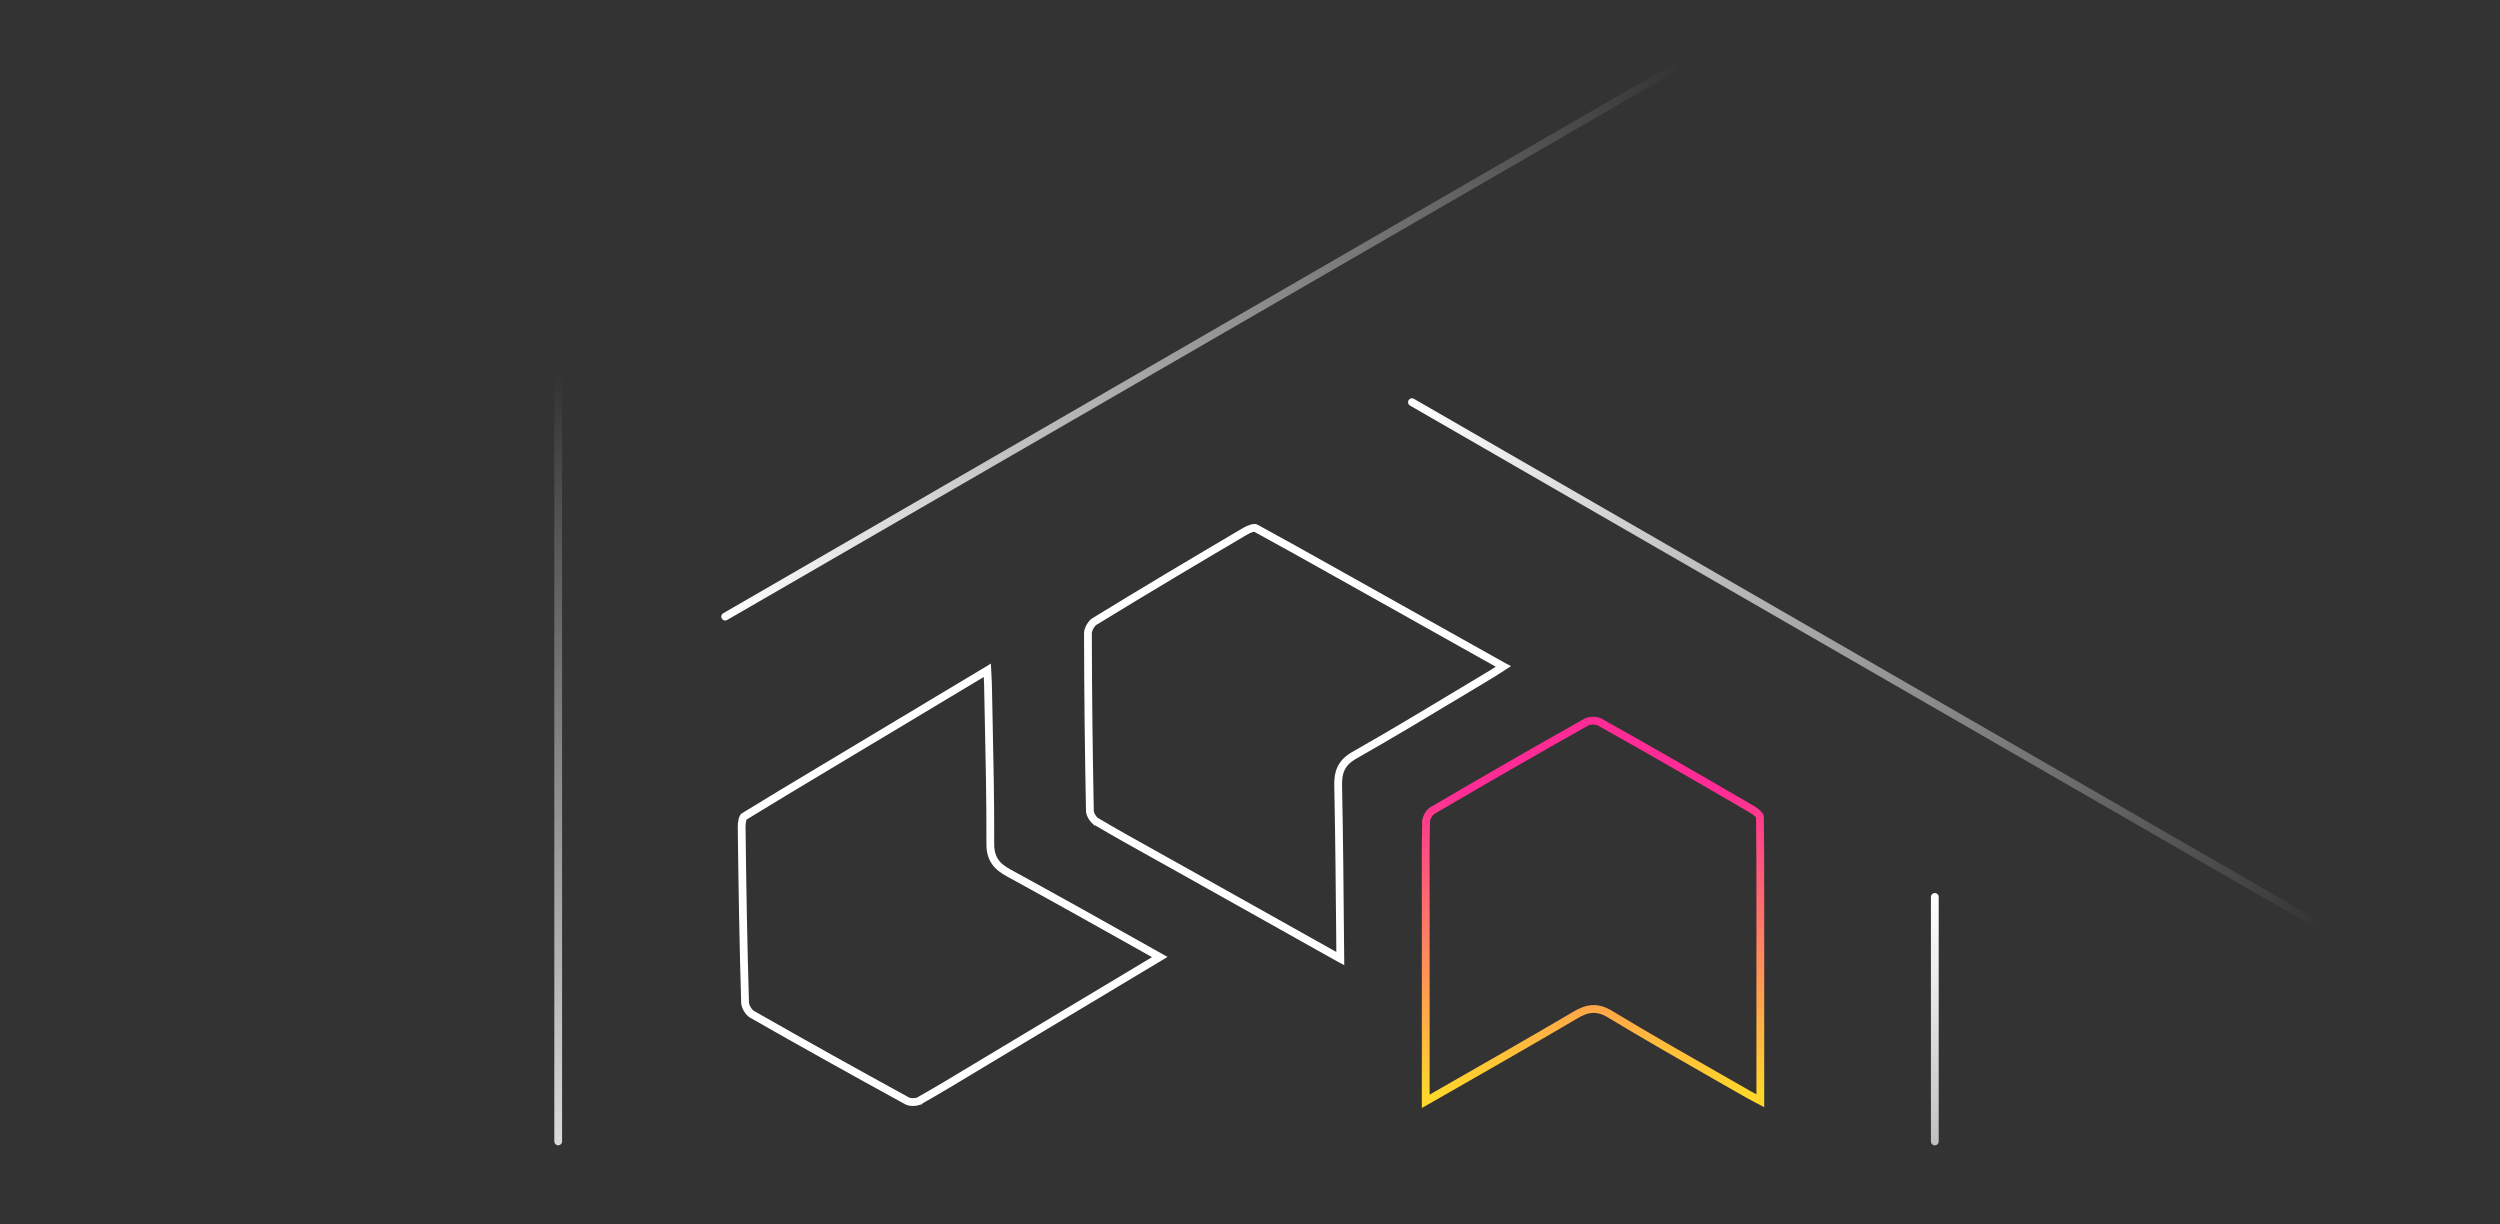 <svg width="343" height="168" viewBox="0 0 343 168" fill="none" xmlns="http://www.w3.org/2000/svg">
<rect x="0" y="0" width="343" height="168" fill="#333333" stroke="none"/>
<mask id="mask0_3653_88620" style="mask-type:alpha" maskUnits="userSpaceOnUse" x="0" y="0" width="343" height="168">
<rect y="0.276" width="343" height="167" fill="#D9D9D9"/>
</mask>
<g mask="url(#mask0_3653_88620)">
<path d="M195.659 112.838L195.664 112.609L195.644 112.589C195.692 112.371 195.787 112.121 195.922 111.882C196.11 111.549 196.331 111.314 196.515 111.216L196.524 111.211L196.532 111.206C203.543 107.095 210.602 103.031 217.659 99.062C217.866 98.953 218.195 98.879 218.564 98.879C218.933 98.879 219.263 98.953 219.469 99.062C226.479 102.984 233.442 107 240.407 111.064L240.407 111.065C240.663 111.213 240.955 111.423 241.176 111.643C241.286 111.753 241.366 111.853 241.415 111.938C241.467 112.025 241.469 112.066 241.469 112.069L241.469 112.075C241.516 116.232 241.516 120.39 241.516 124.929L241.516 142.66L241.516 142.678L241.516 142.695L241.516 142.713L241.516 142.731L241.516 142.748L241.516 142.766L241.516 142.784L241.516 142.802L241.516 142.819L241.516 142.837L241.516 142.855L241.516 142.873L241.516 142.89L241.516 142.908L241.516 142.926L241.516 142.944L241.516 142.961L241.516 142.979L241.516 142.997L241.516 143.014L241.516 143.032L241.516 143.05L241.516 143.068L241.516 143.085L241.516 143.103L241.516 143.121L241.516 143.139L241.516 143.156L241.516 143.174L241.516 143.192L241.516 143.21L241.516 143.227L241.516 143.245L241.516 143.263L241.516 143.28L241.516 143.298L241.516 143.316L241.516 143.334L241.516 143.351L241.516 143.369L241.516 143.387L241.516 143.405L241.516 143.422L241.516 143.44L241.516 143.458L241.516 143.476L241.516 143.493L241.516 143.511L241.516 143.529L241.516 143.547L241.516 143.564L241.516 143.582L241.516 143.6L241.516 143.618L241.516 143.635L241.516 143.653L241.516 143.671L241.516 143.688L241.516 143.706L241.516 143.724L241.516 143.742L241.516 143.759L241.516 143.777L241.516 143.795L241.516 143.813L241.516 143.83L241.516 143.848L241.516 143.866L241.516 143.884L241.516 143.901L241.516 143.919L241.516 143.937L241.516 143.955L241.516 143.972L241.516 143.99L241.516 144.008L241.516 144.026L241.516 144.043L241.516 144.061L241.516 144.079L241.516 144.097L241.516 144.115L241.516 144.132L241.516 144.15L241.516 144.168L241.516 144.186L241.516 144.203L241.516 144.221L241.516 144.239L241.516 144.257L241.516 144.274L241.516 144.292L241.516 144.31L241.516 144.328L241.516 144.345L241.516 144.363L241.516 144.381L241.516 144.399L241.516 144.417L241.516 144.434L241.516 144.452L241.516 144.47L241.516 144.488L241.516 144.505L241.516 144.523L241.516 144.541L241.516 144.559L241.516 144.577L241.516 144.594L241.516 144.612L241.516 144.63L241.516 144.648L241.516 144.665L241.516 144.683L241.516 144.701L241.516 144.719L241.516 144.737L241.516 144.754L241.516 144.772L241.516 144.79L241.516 144.808L241.516 144.826L241.516 144.843L241.516 144.861L241.516 144.879L241.516 144.897L241.516 144.915L241.516 144.932L241.516 144.95L241.516 144.968L241.516 144.986L241.516 145.004L241.516 145.021L241.516 145.039L241.516 145.057L241.516 145.075L241.516 145.093L241.516 145.11L241.516 145.128L241.516 145.146L241.516 145.164L241.516 145.182L241.516 145.199L241.516 145.217L241.516 145.235L241.516 145.253L241.516 145.271L241.516 145.289L241.516 145.306L241.516 145.324L241.516 145.342L241.516 145.36L241.516 145.378L241.516 145.395L241.516 145.413L241.516 145.431L241.516 145.449L241.516 145.467L241.516 145.485L241.516 145.502L241.516 145.52L241.516 145.538L241.516 145.556L241.516 145.574L241.516 145.592L241.516 145.61L241.516 145.627L241.516 145.645L241.516 145.663L241.516 145.681L241.516 145.699L241.516 145.717L241.516 145.735L241.516 145.752L241.516 145.77L241.516 145.788L241.516 145.806L241.516 145.824L241.516 145.842L241.516 145.86L241.516 145.877L241.516 145.895L241.516 145.913L241.516 145.931L241.516 145.949L241.516 145.967L241.516 145.985L241.516 146.003L241.516 146.02L241.516 146.038L241.516 146.056L241.516 146.074L241.516 146.092L241.516 146.11L241.516 146.128L241.516 146.146L241.516 146.164L241.516 146.181L241.516 146.199L241.516 146.217L241.516 146.235L241.516 146.253L241.516 146.271L241.516 146.289L241.516 146.307L241.516 146.325L241.516 146.343L241.516 146.36L241.516 146.378L241.516 146.396L241.516 146.414L241.516 146.432L241.516 146.45L241.516 146.468L241.516 146.486L241.516 146.504L241.516 146.522L241.516 146.54L241.516 146.558L241.516 146.576L241.516 146.594L241.516 146.611L241.516 146.629L241.516 146.647L241.516 146.665L241.516 146.683L241.516 146.701L241.516 146.719L241.516 146.737L241.516 146.755L241.516 146.773L241.516 146.791L241.516 146.809L241.516 146.827L241.516 146.845L241.516 146.863L241.516 146.881L241.516 146.899L241.516 146.917L241.516 146.935L241.516 146.953L241.516 146.971L241.516 146.989L241.516 147.007L241.516 147.025L241.516 147.043L241.516 147.061L241.516 147.079L241.516 147.096L241.516 147.114L241.516 147.132L241.516 147.15L241.516 147.168L241.516 147.186L241.516 147.204L241.516 147.223L241.516 147.241L241.516 147.259L241.516 147.277L241.516 147.295L241.516 147.313L241.516 147.331L241.516 147.349L241.516 147.367L241.516 147.385L241.516 147.403L241.516 147.421L241.516 147.439L241.516 147.457L241.516 147.475L241.516 147.493L241.516 147.511L241.516 147.529L241.516 147.547L241.516 147.565L241.516 147.583L241.516 147.601L241.516 147.619L241.516 147.637L241.516 147.655L241.516 147.673L241.516 147.691L241.516 147.71L241.516 147.728L241.516 147.746L241.516 147.764L241.516 147.782L241.516 147.8L241.516 147.818L241.516 147.836L241.516 147.854L241.516 147.872L241.516 147.89L241.516 147.908L241.516 147.927L241.516 147.945L241.516 147.963L241.516 147.981L241.516 147.999L241.516 148.017L241.516 148.035L241.516 148.053L241.516 148.071L241.516 148.09L241.516 148.108L241.516 148.126L241.516 148.144L241.516 148.162L241.516 148.18L241.516 148.198L241.516 148.216L241.516 148.235L241.516 148.253L241.516 148.271L241.516 148.289L241.516 148.307L241.516 148.325L241.516 148.343L241.516 148.362L241.516 148.38L241.516 148.398L241.516 148.416L241.516 148.434L241.516 148.452L241.516 148.471L241.516 148.489L241.516 148.507L241.516 148.525L241.516 148.543L241.516 148.562L241.516 148.58L241.516 148.598L241.516 148.616L241.516 148.634L241.516 148.653L241.516 148.671L241.516 148.689L241.516 148.707L241.516 148.725L241.516 148.744L241.516 148.762L241.516 148.78L241.516 148.798L241.516 148.817L241.516 148.835L241.516 148.853L241.516 148.871L241.516 148.889L241.516 148.908L241.516 148.926L241.516 148.944L241.516 148.962L241.516 148.981L241.516 148.999L241.516 149.017L241.516 149.035L241.516 149.054L241.516 149.072L241.516 149.09L241.516 149.109L241.516 149.127L241.516 149.145L241.516 149.163L241.516 149.182L241.516 149.2L241.516 149.218L241.516 149.237L241.516 149.255L241.516 149.273L241.516 149.292L241.516 149.31L241.516 149.328L241.516 149.346L241.516 149.365L241.516 149.383L241.516 149.401L241.516 149.42L241.516 149.438L241.516 149.456L241.516 149.475L241.516 149.493L241.516 149.511L241.516 149.53L241.516 149.548L241.516 149.567L241.516 149.585L241.516 149.603L241.516 149.622L241.516 149.64L241.516 149.658L241.516 149.677L241.516 149.695L241.516 149.713L241.516 149.732L241.516 149.75L241.516 149.769L241.516 149.787L241.516 149.805L241.516 149.824L241.516 149.842L241.516 149.861L241.516 149.879L241.516 149.897L241.516 149.916L241.516 149.934L241.516 149.953L241.516 149.971L241.516 149.99L241.516 150.008L241.516 150.026L241.516 150.045L241.516 150.063L241.516 150.082L241.516 150.1L241.516 150.119L241.516 150.137L241.516 150.156L241.516 150.174L241.516 150.193L241.516 150.211L241.516 150.23L241.516 150.248L241.516 150.267L241.516 150.285L241.516 150.303L241.516 150.322L241.516 150.34L241.516 150.359L241.516 150.378L241.516 150.396L241.516 150.415L241.516 150.433L241.516 150.452L241.516 150.47L241.516 150.489L241.516 150.507L241.516 150.526L241.516 150.544L241.516 150.563L241.516 150.581L241.516 150.6L241.516 150.618L241.516 150.637L241.516 150.656L241.516 150.674L241.516 150.693L241.516 150.711L241.516 150.73L241.516 150.748L241.516 150.767L241.516 150.786L241.516 150.804L241.516 150.823L241.516 150.841L241.516 150.86L241.516 150.879L241.516 150.897L241.516 150.916L241.516 150.934L241.516 150.953L241.516 150.972L241.516 150.99L241.516 151.009L241.516 151.022C241.33 150.923 241.155 150.831 240.988 150.744C240.95 150.724 240.912 150.704 240.874 150.684C240.533 150.507 240.235 150.351 239.946 150.186C238.574 149.4 237.201 148.616 235.827 147.833C230.838 144.986 225.852 142.14 220.952 139.178C220.084 138.643 219.29 138.396 218.477 138.438C217.675 138.48 216.923 138.802 216.136 139.268C209.874 142.947 203.573 146.549 196.913 150.356C196.481 150.603 196.047 150.852 195.611 151.101L195.611 151.091L195.611 151.072L195.611 151.054L195.611 151.035L195.611 151.016L195.611 150.997L195.611 150.978L195.611 150.959L195.611 150.941L195.611 150.922L195.611 150.903L195.611 150.884L195.611 150.865L195.611 150.847L195.611 150.828L195.611 150.809L195.611 150.79L195.611 150.771L195.611 150.753L195.611 150.734L195.611 150.715L195.611 150.696L195.611 150.678L195.611 150.659L195.611 150.64L195.611 150.621L195.611 150.603L195.611 150.584L195.611 150.565L195.611 150.547L195.611 150.528L195.611 150.509L195.611 150.49L195.611 150.472L195.611 150.453L195.611 150.434L195.611 150.416L195.611 150.397L195.611 150.378L195.611 150.36L195.611 150.341L195.611 150.322L195.611 150.304L195.611 150.285L195.611 150.266L195.611 150.248L195.611 150.229L195.611 150.21L195.611 150.192L195.611 150.173L195.611 150.155L195.611 150.136L195.611 150.117L195.611 150.099L195.611 150.08L195.611 150.062L195.611 150.043L195.611 150.024L195.611 150.006L195.611 149.987L195.611 149.969L195.611 149.95L195.611 149.932L195.611 149.913L195.611 149.895L195.611 149.876L195.611 149.857L195.611 149.839L195.611 149.82L195.611 149.802L195.611 149.783L195.611 149.765L195.611 149.746L195.611 149.728L195.611 149.709L195.611 149.691L195.611 149.672L195.611 149.654L195.611 149.635L195.611 149.617L195.611 149.598L195.611 149.58L195.611 149.561L195.611 149.543L195.611 149.525L195.611 149.506L195.611 149.488L195.611 149.469L195.611 149.451L195.611 149.432L195.611 149.414L195.611 149.396L195.611 149.377L195.611 149.359L195.611 149.34L195.611 149.322L195.611 149.303L195.611 149.285L195.611 149.267L195.611 149.248L195.611 149.23L195.611 149.212L195.611 149.193L195.611 149.175L195.611 149.156L195.611 149.138L195.611 149.12L195.611 149.101L195.611 149.083L195.611 149.065L195.611 149.046L195.611 149.028L195.611 149.01L195.611 148.991L195.611 148.973L195.611 148.955L195.611 148.936L195.611 148.918L195.611 148.9L195.611 148.881L195.611 148.863L195.611 148.845L195.611 148.827L195.611 148.808L195.611 148.79L195.611 148.772L195.611 148.754L195.611 148.735L195.611 148.717L195.611 148.699L195.611 148.68L195.611 148.662L195.611 148.644L195.611 148.626L195.611 148.608L195.611 148.589L195.611 148.571L195.611 148.553L195.611 148.535L195.611 148.516L195.611 148.498L195.611 148.48L195.611 148.462L195.611 148.444L195.611 148.425L195.611 148.407L195.611 148.389L195.611 148.371L195.611 148.353L195.611 148.335L195.611 148.316L195.611 148.298L195.611 148.28L195.611 148.262L195.611 148.244L195.611 148.226L195.611 148.207L195.611 148.189L195.611 148.171L195.611 148.153L195.611 148.135L195.611 148.117L195.611 148.099L195.611 148.081L195.611 148.062L195.611 148.044L195.611 148.026L195.611 148.008L195.611 147.99L195.611 147.972L195.611 147.954L195.611 147.936L195.611 147.918L195.611 147.9L195.611 147.882L195.611 147.864L195.611 147.845L195.611 147.827L195.611 147.809L195.611 147.791L195.611 147.773L195.611 147.755L195.611 147.737L195.611 147.719L195.611 147.701L195.611 147.683L195.611 147.665L195.611 147.647L195.611 147.629L195.611 147.611L195.611 147.593L195.611 147.575L195.611 147.557L195.611 147.539L195.611 147.521L195.611 147.503L195.611 147.485L195.611 147.467L195.611 147.449L195.611 147.431L195.611 147.413L195.611 147.395L195.611 147.377L195.611 147.359L195.611 147.341L195.611 147.323L195.611 147.305L195.611 147.288L195.611 147.27L195.611 147.252L195.611 147.234L195.611 147.216L195.611 147.198L195.611 147.18L195.611 147.162L195.611 147.144L195.611 147.126L195.611 147.108L195.611 147.09L195.611 147.073L195.611 147.055L195.611 147.037L195.611 147.019L195.611 147.001L195.611 146.983L195.611 146.965L195.611 146.947L195.611 146.93L195.611 146.912L195.611 146.894L195.611 146.876L195.611 146.858L195.611 146.84L195.611 146.822L195.611 146.805L195.611 146.787L195.611 146.769L195.611 146.751L195.611 146.733L195.611 146.715L195.611 146.698L195.611 146.68L195.611 146.662L195.611 146.644L195.611 146.626L195.611 146.609L195.611 146.591L195.611 146.573L195.611 146.555L195.611 146.537L195.611 146.52L195.611 146.502L195.611 146.484L195.611 146.466L195.611 146.448L195.611 146.431L195.611 146.413L195.611 146.395L195.611 146.377L195.611 146.36L195.611 146.342L195.611 146.324L195.611 146.306L195.611 146.289L195.611 146.271L195.611 146.253L195.611 146.236L195.611 146.218L195.611 146.2L195.611 146.182L195.611 146.165L195.611 146.147L195.611 146.129L195.611 146.112L195.611 146.094L195.611 146.076L195.611 146.058L195.611 146.041L195.611 146.023L195.611 146.005L195.611 145.988L195.611 145.97L195.611 145.952L195.611 145.935L195.611 145.917L195.611 145.899L195.611 145.882L195.611 145.864L195.611 145.846L195.611 145.829L195.611 145.811L195.611 145.793L195.611 145.776L195.611 145.758L195.611 145.741L195.611 145.723L195.611 145.705L195.611 145.688L195.611 145.67L195.611 145.652L195.611 145.635L195.611 145.617L195.611 145.6L195.611 145.582L195.611 145.564L195.611 145.547L195.611 145.529L195.611 145.512L195.611 145.494L195.611 145.476L195.611 145.459L195.611 145.441L195.611 145.424L195.611 145.406L195.611 145.389L195.611 145.371L195.611 145.353L195.611 145.336L195.611 145.318L195.611 145.301L195.611 145.283L195.611 145.266L195.611 145.248L195.611 145.231L195.611 145.213L195.611 145.195L195.611 145.178L195.611 145.16L195.611 145.143L195.611 145.125L195.611 145.108L195.611 145.09L195.611 145.073L195.611 145.055L195.611 145.038L195.611 145.02L195.611 145.003L195.611 144.985L195.611 144.968L195.611 144.95L195.611 144.933L195.611 144.915L195.611 144.898L195.611 144.88L195.611 144.863L195.611 144.845L195.611 144.828L195.611 144.81L195.611 144.793L195.611 144.775L195.611 144.758L195.611 144.741L195.611 144.723L195.611 144.706L195.611 144.688L195.611 144.671L195.611 144.653L195.611 144.636L195.611 144.618L195.611 144.601L195.611 144.583L195.611 144.566L195.611 144.549L195.611 144.531L195.611 144.514L195.611 144.496L195.611 144.479L195.611 144.462L195.611 144.444L195.611 144.427L195.611 144.409L195.611 144.392L195.611 144.375L195.611 144.357L195.611 144.34L195.611 144.322L195.611 144.305L195.611 144.288L195.611 144.27L195.611 144.253L195.611 144.235L195.611 144.218L195.611 144.201L195.611 144.183L195.611 144.166L195.611 144.149L195.611 144.131L195.611 144.114L195.611 144.096L195.611 144.079L195.611 144.062L195.611 144.044L195.611 144.027L195.611 144.01L195.611 143.992L195.611 143.975L195.611 143.958L195.611 143.94L195.611 143.923L195.611 143.906L195.611 143.888L195.611 143.871L195.611 143.854L195.611 143.836L195.611 143.819L195.611 143.802L195.611 143.784L195.611 143.767L195.611 143.75L195.611 143.733L195.611 143.715L195.611 143.698L195.611 143.681L195.611 143.663L195.611 143.646L195.611 143.629L195.611 143.611L195.611 143.594L195.611 143.577L195.611 143.56L195.611 143.542L195.611 143.525L195.611 143.508L195.611 143.491L195.611 143.473L195.611 143.456L195.611 143.439L195.611 143.421L195.611 143.404L195.611 143.387L195.611 143.37L195.611 143.352L195.611 143.335L195.611 143.318L195.611 143.301L195.611 143.283L195.611 143.266L195.611 143.249L195.611 143.232L195.611 143.215L195.611 143.197L195.611 143.18L195.611 143.163L195.611 143.146L195.611 143.128L195.611 143.111L195.611 143.094L195.611 143.077L195.611 143.06L195.611 143.042L195.611 143.025L195.611 143.008L195.611 142.991L195.611 142.974L195.611 142.956L195.611 142.939L195.611 142.922L195.611 142.905L195.611 142.888L195.611 142.87L195.611 142.853L195.611 142.836L195.611 142.819L195.611 142.802L195.611 124.977C195.611 123.864 195.608 122.78 195.605 121.719C195.596 118.624 195.588 115.719 195.659 112.838Z" stroke="url(#paint0_linear_3653_88620)" stroke-width="1.069" stroke-linecap="square"/>
<path d="M150.53 112.782L150.333 112.665L150.305 112.673C150.139 112.525 149.967 112.32 149.824 112.085C149.626 111.758 149.529 111.45 149.533 111.242L149.533 111.232L149.533 111.222C149.373 103.096 149.278 94.952 149.265 86.855C149.27 86.621 149.368 86.298 149.548 85.977C149.728 85.655 149.953 85.403 150.15 85.276C156.997 81.078 163.904 76.966 170.854 72.876L170.855 72.876C171.11 72.725 171.435 72.573 171.735 72.488C171.884 72.446 172.011 72.425 172.109 72.423C172.21 72.421 172.248 72.439 172.25 72.44L172.255 72.443C175.905 74.434 179.532 76.466 183.492 78.685L198.961 87.351L198.976 87.36L198.992 87.368L199.007 87.377L199.023 87.386L199.038 87.394L199.054 87.403L199.069 87.412L199.085 87.42L199.1 87.429L199.116 87.438L199.131 87.446L199.146 87.455L199.162 87.464L199.177 87.472L199.193 87.481L199.208 87.49L199.224 87.498L199.239 87.507L199.255 87.516L199.27 87.524L199.286 87.533L199.301 87.542L199.317 87.55L199.332 87.559L199.348 87.568L199.363 87.576L199.379 87.585L199.394 87.594L199.409 87.602L199.425 87.611L199.44 87.62L199.456 87.628L199.471 87.637L199.487 87.646L199.502 87.654L199.518 87.663L199.533 87.672L199.549 87.68L199.564 87.689L199.58 87.698L199.595 87.706L199.611 87.715L199.626 87.724L199.642 87.732L199.657 87.741L199.673 87.75L199.688 87.758L199.703 87.767L199.719 87.776L199.734 87.784L199.75 87.793L199.765 87.802L199.781 87.81L199.796 87.819L199.812 87.828L199.827 87.837L199.843 87.845L199.858 87.854L199.874 87.862L199.889 87.871L199.905 87.88L199.92 87.888L199.936 87.897L199.951 87.906L199.967 87.915L199.982 87.923L199.998 87.932L200.013 87.941L200.029 87.949L200.044 87.958L200.06 87.967L200.075 87.975L200.091 87.984L200.106 87.993L200.121 88.001L200.137 88.01L200.152 88.019L200.168 88.027L200.183 88.036L200.199 88.045L200.214 88.053L200.23 88.062L200.245 88.071L200.261 88.079L200.276 88.088L200.292 88.097L200.307 88.105L200.323 88.114L200.338 88.123L200.354 88.132L200.369 88.14L200.385 88.149L200.4 88.157L200.416 88.166L200.431 88.175L200.447 88.184L200.462 88.192L200.478 88.201L200.493 88.21L200.509 88.218L200.524 88.227L200.54 88.236L200.555 88.244L200.571 88.253L200.586 88.262L200.602 88.27L200.617 88.279L200.633 88.288L200.648 88.296L200.664 88.305L200.68 88.314L200.695 88.323L200.711 88.331L200.726 88.34L200.742 88.349L200.757 88.357L200.773 88.366L200.788 88.375L200.804 88.383L200.819 88.392L200.835 88.401L200.85 88.41L200.866 88.418L200.881 88.427L200.897 88.436L200.912 88.444L200.928 88.453L200.943 88.462L200.959 88.471L200.974 88.479L200.99 88.488L201.005 88.497L201.021 88.505L201.037 88.514L201.052 88.523L201.068 88.531L201.083 88.54L201.099 88.549L201.114 88.558L201.13 88.566L201.145 88.575L201.161 88.584L201.176 88.592L201.192 88.601L201.208 88.61L201.223 88.618L201.239 88.627L201.254 88.636L201.27 88.645L201.285 88.653L201.301 88.662L201.316 88.671L201.332 88.679L201.347 88.688L201.363 88.697L201.379 88.706L201.394 88.714L201.41 88.723L201.425 88.732L201.441 88.74L201.456 88.749L201.472 88.758L201.488 88.767L201.503 88.775L201.519 88.784L201.534 88.793L201.55 88.802L201.565 88.81L201.581 88.819L201.597 88.828L201.612 88.836L201.628 88.845L201.643 88.854L201.659 88.863L201.674 88.871L201.69 88.88L201.706 88.889L201.721 88.897L201.737 88.906L201.752 88.915L201.768 88.924L201.783 88.932L201.799 88.941L201.815 88.95L201.83 88.959L201.846 88.967L201.861 88.976L201.877 88.985L201.893 88.994L201.908 89.002L201.924 89.011L201.939 89.02L201.955 89.029L201.971 89.037L201.986 89.046L202.002 89.055L202.018 89.064L202.033 89.072L202.049 89.081L202.064 89.09L202.08 89.099L202.096 89.107L202.111 89.116L202.127 89.125L202.142 89.133L202.158 89.142L202.174 89.151L202.189 89.16L202.205 89.169L202.221 89.177L202.236 89.186L202.252 89.195L202.267 89.204L202.283 89.212L202.299 89.221L202.314 89.23L202.33 89.239L202.346 89.247L202.361 89.256L202.377 89.265L202.393 89.274L202.408 89.282L202.424 89.291L202.44 89.3L202.455 89.309L202.471 89.317L202.487 89.326L202.502 89.335L202.518 89.344L202.534 89.353L202.549 89.361L202.565 89.37L202.581 89.379L202.596 89.388L202.612 89.397L202.628 89.405L202.643 89.414L202.659 89.423L202.675 89.432L202.69 89.44L202.706 89.449L202.722 89.458L202.737 89.467L202.753 89.476L202.769 89.484L202.784 89.493L202.8 89.502L202.816 89.511L202.831 89.52L202.847 89.528L202.863 89.537L202.879 89.546L202.894 89.555L202.91 89.564L202.926 89.572L202.941 89.581L202.957 89.59L202.973 89.599L202.989 89.608L203.004 89.616L203.02 89.625L203.036 89.634L203.051 89.643L203.067 89.652L203.083 89.66L203.099 89.669L203.114 89.678L203.13 89.687L203.146 89.696L203.161 89.704L203.177 89.713L203.193 89.722L203.209 89.731L203.224 89.74L203.24 89.749L203.256 89.757L203.272 89.766L203.287 89.775L203.303 89.784L203.319 89.793L203.335 89.802L203.35 89.81L203.366 89.819L203.382 89.828L203.398 89.837L203.414 89.846L203.429 89.855L203.445 89.863L203.461 89.872L203.477 89.881L203.492 89.89L203.508 89.899L203.524 89.908L203.54 89.916L203.556 89.925L203.571 89.934L203.587 89.943L203.603 89.952L203.619 89.961L203.635 89.969L203.65 89.978L203.666 89.987L203.682 89.996L203.698 90.005L203.714 90.014L203.729 90.023L203.745 90.031L203.761 90.04L203.777 90.049L203.793 90.058L203.808 90.067L203.824 90.076L203.84 90.085L203.856 90.094L203.872 90.102L203.888 90.111L203.903 90.12L203.919 90.129L203.935 90.138L203.951 90.147L203.967 90.156L203.983 90.165L203.999 90.173L204.014 90.182L204.03 90.191L204.046 90.2L204.062 90.209L204.078 90.218L204.094 90.227L204.11 90.236L204.125 90.245L204.141 90.253L204.157 90.262L204.173 90.271L204.189 90.28L204.205 90.289L204.221 90.298L204.237 90.307L204.253 90.316L204.268 90.325L204.284 90.334L204.3 90.342L204.316 90.351L204.332 90.36L204.348 90.369L204.364 90.378L204.38 90.387L204.396 90.396L204.412 90.405L204.427 90.414L204.443 90.423L204.459 90.432L204.475 90.441L204.491 90.449L204.507 90.458L204.523 90.467L204.539 90.476L204.555 90.485L204.571 90.494L204.587 90.503L204.603 90.512L204.619 90.521L204.635 90.53L204.651 90.539L204.667 90.548L204.683 90.557L204.698 90.566L204.714 90.575L204.73 90.584L204.746 90.592L204.762 90.601L204.778 90.61L204.794 90.619L204.81 90.628L204.826 90.637L204.842 90.646L204.858 90.655L204.874 90.664L204.89 90.673L204.906 90.682L204.922 90.691L204.938 90.7L204.954 90.709L204.97 90.718L204.986 90.727L205.002 90.736L205.018 90.745L205.034 90.754L205.05 90.763L205.066 90.772L205.082 90.781L205.098 90.79L205.115 90.799L205.131 90.808L205.147 90.817L205.163 90.826L205.179 90.835L205.195 90.844L205.211 90.853L205.227 90.862L205.243 90.871L205.259 90.88L205.275 90.889L205.291 90.898L205.307 90.907L205.323 90.916L205.339 90.925L205.355 90.934L205.372 90.943L205.388 90.952L205.404 90.961L205.42 90.97L205.436 90.979L205.452 90.988L205.468 90.997L205.484 91.006L205.5 91.015L205.516 91.024L205.533 91.033L205.549 91.042L205.565 91.051L205.581 91.06L205.597 91.069L205.613 91.078L205.629 91.087L205.645 91.096L205.662 91.105L205.678 91.114L205.694 91.123L205.71 91.132L205.726 91.141L205.742 91.15L205.758 91.159L205.775 91.168L205.791 91.177L205.807 91.187L205.823 91.196L205.839 91.205L205.855 91.214L205.872 91.223L205.888 91.232L205.904 91.241L205.92 91.25L205.936 91.259L205.953 91.268L205.969 91.277L205.985 91.286L206.001 91.295L206.017 91.305L206.034 91.314L206.05 91.323L206.066 91.332L206.082 91.341L206.099 91.35L206.115 91.359L206.131 91.368L206.147 91.377L206.163 91.386L206.18 91.395L206.196 91.404L206.212 91.414L206.228 91.423L206.245 91.432L206.256 91.438C206.079 91.552 205.913 91.66 205.756 91.763C205.719 91.787 205.683 91.811 205.647 91.834C205.326 92.044 205.044 92.228 204.759 92.4C203.403 93.213 202.048 94.028 200.693 94.843C195.771 97.804 190.851 100.763 185.872 103.59C184.981 104.086 184.377 104.657 184.017 105.388C183.662 106.108 183.575 106.921 183.597 107.835C183.746 115.097 183.808 122.354 183.875 130.025C183.879 130.523 183.883 131.023 183.888 131.525L183.879 131.52L183.863 131.511L183.847 131.502L183.83 131.493L183.814 131.483L183.797 131.474L183.781 131.465L183.764 131.456L183.748 131.447L183.732 131.437L183.715 131.428L183.699 131.419L183.682 131.41L183.666 131.401L183.65 131.391L183.633 131.382L183.617 131.373L183.6 131.364L183.584 131.355L183.568 131.345L183.551 131.336L183.535 131.327L183.519 131.318L183.502 131.309L183.486 131.3L183.469 131.291L183.453 131.281L183.437 131.272L183.42 131.263L183.404 131.254L183.388 131.245L183.372 131.236L183.355 131.226L183.339 131.217L183.323 131.208L183.306 131.199L183.29 131.19L183.274 131.181L183.257 131.172L183.241 131.163L183.225 131.153L183.209 131.144L183.192 131.135L183.176 131.126L183.16 131.117L183.143 131.108L183.127 131.099L183.111 131.09L183.095 131.081L183.078 131.071L183.062 131.062L183.046 131.053L183.03 131.044L183.014 131.035L182.997 131.026L182.981 131.017L182.965 131.008L182.949 130.999L182.932 130.99L182.916 130.981L182.9 130.972L182.884 130.962L182.868 130.953L182.852 130.944L182.835 130.935L182.819 130.926L182.803 130.917L182.787 130.908L182.771 130.899L182.755 130.89L182.738 130.881L182.722 130.872L182.706 130.863L182.69 130.854L182.674 130.845L182.658 130.836L182.641 130.827L182.625 130.818L182.609 130.809L182.593 130.8L182.577 130.79L182.561 130.781L182.545 130.772L182.529 130.763L182.513 130.754L182.496 130.745L182.48 130.736L182.464 130.727L182.448 130.718L182.432 130.709L182.416 130.7L182.4 130.691L182.384 130.682L182.368 130.673L182.352 130.664L182.336 130.655L182.32 130.646L182.304 130.637L182.288 130.628L182.272 130.619L182.256 130.61L182.239 130.601L182.223 130.592L182.207 130.583L182.191 130.574L182.175 130.565L182.159 130.557L182.143 130.548L182.127 130.539L182.111 130.53L182.095 130.521L182.079 130.512L182.063 130.503L182.047 130.494L182.031 130.485L182.015 130.476L181.999 130.467L181.983 130.458L181.968 130.449L181.952 130.44L181.936 130.431L181.92 130.422L181.904 130.413L181.888 130.404L181.872 130.395L181.856 130.386L181.84 130.378L181.824 130.369L181.808 130.36L181.792 130.351L181.776 130.342L181.76 130.333L181.744 130.324L181.728 130.315L181.713 130.306L181.697 130.297L181.681 130.288L181.665 130.279L181.649 130.271L181.633 130.262L181.617 130.253L181.601 130.244L181.585 130.235L181.57 130.226L181.554 130.217L181.538 130.208L181.522 130.199L181.506 130.191L181.49 130.182L181.474 130.173L181.459 130.164L181.443 130.155L181.427 130.146L181.411 130.137L181.395 130.128L181.379 130.119L181.364 130.111L181.348 130.102L181.332 130.093L181.316 130.084L181.3 130.075L181.284 130.066L181.269 130.057L181.253 130.049L181.237 130.04L181.221 130.031L181.205 130.022L181.19 130.013L181.174 130.004L181.158 129.996L181.142 129.987L181.127 129.978L181.111 129.969L181.095 129.96L181.079 129.951L181.063 129.943L181.048 129.934L181.032 129.925L181.016 129.916L181 129.907L180.985 129.898L180.969 129.89L180.953 129.881L180.938 129.872L180.922 129.863L180.906 129.854L180.89 129.846L180.875 129.837L180.859 129.828L180.843 129.819L180.827 129.81L180.812 129.802L180.796 129.793L180.78 129.784L180.765 129.775L180.749 129.766L180.733 129.758L180.718 129.749L180.702 129.74L180.686 129.731L180.671 129.722L180.655 129.714L180.639 129.705L180.624 129.696L180.608 129.687L180.592 129.679L180.577 129.67L180.561 129.661L180.545 129.652L180.53 129.643L180.514 129.635L180.498 129.626L180.483 129.617L180.467 129.608L180.451 129.6L180.436 129.591L180.42 129.582L180.405 129.573L180.389 129.565L180.373 129.556L180.358 129.547L180.342 129.538L180.327 129.53L180.311 129.521L180.295 129.512L180.28 129.503L180.264 129.495L180.249 129.486L180.233 129.477L180.217 129.469L180.202 129.46L180.186 129.451L180.171 129.442L180.155 129.434L180.14 129.425L180.124 129.416L180.108 129.407L180.093 129.399L180.077 129.39L180.062 129.381L180.046 129.373L180.031 129.364L180.015 129.355L180 129.347L179.984 129.338L179.969 129.329L179.953 129.32L179.938 129.312L179.922 129.303L179.907 129.294L179.891 129.286L179.875 129.277L179.86 129.268L179.844 129.26L179.829 129.251L179.813 129.242L179.798 129.234L179.782 129.225L179.767 129.216L179.752 129.207L179.736 129.199L179.721 129.19L179.705 129.181L179.69 129.173L179.674 129.164L179.659 129.155L179.643 129.147L179.628 129.138L179.612 129.129L179.597 129.121L179.581 129.112L179.566 129.104L179.55 129.095L179.535 129.086L179.52 129.078L179.504 129.069L179.489 129.06L179.473 129.052L179.458 129.043L179.442 129.034L179.427 129.026L179.412 129.017L179.396 129.008L179.381 129L179.365 128.991L179.35 128.982L179.334 128.974L179.319 128.965L179.304 128.957L179.288 128.948L179.273 128.939L179.258 128.931L179.242 128.922L179.227 128.913L179.211 128.905L179.196 128.896L179.181 128.888L179.165 128.879L179.15 128.87L179.134 128.862L179.119 128.853L179.104 128.845L179.088 128.836L179.073 128.827L179.058 128.819L179.042 128.81L179.027 128.802L179.012 128.793L178.996 128.784L178.981 128.776L178.966 128.767L178.95 128.759L178.935 128.75L178.92 128.741L178.904 128.733L178.889 128.724L178.874 128.716L178.858 128.707L178.843 128.698L178.828 128.69L178.812 128.681L178.797 128.673L178.782 128.664L178.766 128.656L178.751 128.647L178.736 128.638L178.72 128.63L178.705 128.621L178.69 128.613L178.675 128.604L178.659 128.596L178.644 128.587L178.629 128.578L178.613 128.57L178.598 128.561L178.583 128.553L178.568 128.544L178.552 128.536L178.537 128.527L178.522 128.519L178.507 128.51L178.491 128.501L178.476 128.493L178.461 128.484L178.446 128.476L178.43 128.467L178.415 128.459L178.4 128.45L178.385 128.442L178.369 128.433L178.354 128.425L178.339 128.416L178.324 128.408L178.308 128.399L178.293 128.39L178.278 128.382L178.263 128.373L178.248 128.365L178.232 128.356L178.217 128.348L178.202 128.339L178.187 128.331L178.172 128.322L178.156 128.314L178.141 128.305L178.126 128.297L178.111 128.288L178.096 128.28L178.08 128.271L178.065 128.263L178.05 128.254L178.035 128.246L178.02 128.237L178.004 128.229L177.989 128.22L177.974 128.212L177.959 128.203L177.944 128.195L177.929 128.186L177.913 128.178L177.898 128.169L177.883 128.161L177.868 128.152L177.853 128.144L177.838 128.135L177.822 128.127L177.807 128.118L177.792 128.11L177.777 128.101L177.762 128.093L177.747 128.084L177.732 128.076L177.716 128.067L177.701 128.059L177.686 128.05L177.671 128.042L177.656 128.033L177.641 128.025L177.626 128.017L177.611 128.008L177.595 128L177.58 127.991L177.565 127.983L177.55 127.974L177.535 127.966L177.52 127.957L177.505 127.949L177.49 127.94L177.475 127.932L177.46 127.923L177.444 127.915L177.429 127.907L177.414 127.898L177.399 127.89L177.384 127.881L177.369 127.873L177.354 127.864L177.339 127.856L177.324 127.847L177.309 127.839L177.294 127.83L177.279 127.822L177.264 127.814L177.248 127.805L177.233 127.797L177.218 127.788L177.203 127.78L177.188 127.771L177.173 127.763L177.158 127.755L177.143 127.746L177.128 127.738L177.113 127.729L177.098 127.721L177.083 127.712L177.068 127.704L177.053 127.696L177.038 127.687L177.023 127.679L177.008 127.67L176.993 127.662L176.978 127.653L176.963 127.645L176.948 127.637L176.933 127.628L176.918 127.62L176.902 127.611L176.887 127.603L176.872 127.594L176.857 127.586L176.842 127.578L176.827 127.569L176.812 127.561L176.797 127.552L176.782 127.544L176.767 127.536L176.752 127.527L176.737 127.519L176.722 127.51L176.707 127.502L176.692 127.494L176.677 127.485L176.662 127.477L176.647 127.468L161.097 118.756C160.126 118.212 159.179 117.685 158.252 117.169C155.547 115.664 153.009 114.251 150.53 112.782Z" stroke="white" stroke-width="1.069" stroke-linecap="square"/>
<path d="M126.282 150.936L126.082 151.049L126.075 151.077C125.864 151.147 125.601 151.195 125.326 151.202C124.944 151.212 124.629 151.143 124.45 151.036L124.441 151.031L124.432 151.026C117.302 147.126 110.187 143.161 103.155 139.148C102.955 139.027 102.723 138.782 102.533 138.466C102.344 138.15 102.237 137.829 102.225 137.596C101.984 129.567 101.849 121.53 101.755 113.466L101.755 113.466C101.751 113.17 101.781 112.811 101.856 112.509C101.893 112.359 101.938 112.238 101.985 112.152C102.034 112.063 102.068 112.04 102.07 112.039L102.075 112.036C105.617 109.858 109.183 107.72 113.077 105.387L128.284 96.271L128.3 96.262L128.315 96.253L128.33 96.244L128.345 96.235L128.36 96.225L128.376 96.216L128.391 96.207L128.406 96.198L128.421 96.189L128.437 96.18L128.452 96.171L128.467 96.162L128.482 96.153L128.497 96.144L128.513 96.134L128.528 96.125L128.543 96.116L128.558 96.107L128.573 96.098L128.589 96.089L128.604 96.08L128.619 96.07L128.634 96.061L128.649 96.052L128.665 96.043L128.68 96.034L128.695 96.025L128.71 96.016L128.726 96.007L128.741 95.998L128.756 95.989L128.771 95.979L128.786 95.97L128.802 95.961L128.817 95.952L128.832 95.943L128.847 95.934L128.862 95.925L128.878 95.915L128.893 95.906L128.908 95.897L128.923 95.888L128.938 95.879L128.954 95.87L128.969 95.861L128.984 95.852L128.999 95.843L129.015 95.834L129.03 95.824L129.045 95.815L129.06 95.806L129.075 95.797L129.091 95.788L129.106 95.779L129.121 95.77L129.136 95.76L129.152 95.751L129.167 95.742L129.182 95.733L129.197 95.724L129.212 95.715L129.228 95.706L129.243 95.697L129.258 95.688L129.273 95.678L129.289 95.669L129.304 95.66L129.319 95.651L129.334 95.642L129.349 95.633L129.365 95.624L129.38 95.615L129.395 95.605L129.41 95.596L129.426 95.587L129.441 95.578L129.456 95.569L129.471 95.56L129.486 95.551L129.502 95.541L129.517 95.532L129.532 95.523L129.547 95.514L129.563 95.505L129.578 95.496L129.593 95.487L129.608 95.478L129.624 95.468L129.639 95.459L129.654 95.45L129.669 95.441L129.685 95.432L129.7 95.423L129.715 95.414L129.73 95.404L129.745 95.395L129.761 95.386L129.776 95.377L129.791 95.368L129.806 95.359L129.822 95.35L129.837 95.341L129.852 95.331L129.867 95.322L129.883 95.313L129.898 95.304L129.913 95.295L129.928 95.286L129.944 95.276L129.959 95.267L129.974 95.258L129.989 95.249L130.005 95.24L130.02 95.231L130.035 95.222L130.05 95.213L130.066 95.203L130.081 95.194L130.096 95.185L130.112 95.176L130.127 95.167L130.142 95.158L130.157 95.148L130.173 95.139L130.188 95.13L130.203 95.121L130.218 95.112L130.234 95.103L130.249 95.094L130.264 95.085L130.279 95.075L130.295 95.066L130.31 95.057L130.325 95.048L130.341 95.039L130.356 95.029L130.371 95.02L130.386 95.011L130.402 95.002L130.417 94.993L130.432 94.984L130.447 94.975L130.463 94.965L130.478 94.956L130.493 94.947L130.509 94.938L130.524 94.929L130.539 94.92L130.554 94.91L130.57 94.901L130.585 94.892L130.6 94.883L130.616 94.874L130.631 94.865L130.646 94.856L130.661 94.846L130.677 94.837L130.692 94.828L130.707 94.819L130.723 94.81L130.738 94.8L130.753 94.791L130.769 94.782L130.784 94.773L130.799 94.764L130.815 94.755L130.83 94.745L130.845 94.736L130.86 94.727L130.876 94.718L130.891 94.709L130.906 94.7L130.922 94.69L130.937 94.681L130.952 94.672L130.968 94.663L130.983 94.654L130.998 94.644L131.014 94.635L131.029 94.626L131.044 94.617L131.06 94.608L131.075 94.599L131.09 94.589L131.106 94.58L131.121 94.571L131.136 94.562L131.152 94.553L131.167 94.543L131.182 94.534L131.198 94.525L131.213 94.516L131.228 94.507L131.244 94.497L131.259 94.488L131.274 94.479L131.29 94.47L131.305 94.461L131.32 94.451L131.336 94.442L131.351 94.433L131.366 94.424L131.382 94.415L131.397 94.405L131.413 94.396L131.428 94.387L131.443 94.378L131.459 94.368L131.474 94.359L131.489 94.35L131.505 94.341L131.52 94.332L131.535 94.323L131.551 94.313L131.566 94.304L131.582 94.295L131.597 94.286L131.612 94.276L131.628 94.267L131.643 94.258L131.658 94.249L131.674 94.24L131.689 94.23L131.705 94.221L131.72 94.212L131.735 94.203L131.751 94.193L131.766 94.184L131.782 94.175L131.797 94.166L131.812 94.156L131.828 94.147L131.843 94.138L131.859 94.129L131.874 94.12L131.889 94.11L131.905 94.101L131.92 94.092L131.936 94.083L131.951 94.073L131.966 94.064L131.982 94.055L131.997 94.046L132.013 94.036L132.028 94.027L132.044 94.018L132.059 94.009L132.074 93.999L132.09 93.99L132.105 93.981L132.121 93.972L132.136 93.962L132.152 93.953L132.167 93.944L132.183 93.935L132.198 93.925L132.213 93.916L132.229 93.907L132.244 93.898L132.26 93.888L132.275 93.879L132.291 93.87L132.306 93.861L132.322 93.851L132.337 93.842L132.353 93.833L132.368 93.823L132.383 93.814L132.399 93.805L132.414 93.796L132.43 93.786L132.445 93.777L132.461 93.768L132.476 93.758L132.492 93.749L132.507 93.74L132.523 93.731L132.538 93.721L132.554 93.712L132.569 93.703L132.585 93.694L132.6 93.684L132.616 93.675L132.631 93.666L132.647 93.656L132.662 93.647L132.678 93.638L132.693 93.629L132.709 93.619L132.724 93.61L132.74 93.601L132.755 93.591L132.771 93.582L132.786 93.573L132.802 93.563L132.817 93.554L132.833 93.545L132.848 93.535L132.864 93.526L132.879 93.517L132.895 93.508L132.911 93.498L132.926 93.489L132.942 93.48L132.957 93.47L132.973 93.461L132.988 93.452L133.004 93.442L133.019 93.433L133.035 93.424L133.05 93.414L133.066 93.405L133.082 93.396L133.097 93.386L133.113 93.377L133.128 93.368L133.144 93.358L133.159 93.349L133.175 93.34L133.191 93.33L133.206 93.321L133.222 93.312L133.237 93.302L133.253 93.293L133.269 93.284L133.284 93.274L133.3 93.265L133.315 93.256L133.331 93.246L133.347 93.237L133.362 93.228L133.378 93.218L133.393 93.209L133.409 93.2L133.425 93.19L133.44 93.181L133.456 93.171L133.471 93.162L133.487 93.153L133.503 93.143L133.518 93.134L133.534 93.125L133.55 93.115L133.565 93.106L133.581 93.097L133.596 93.087L133.612 93.078L133.628 93.068L133.643 93.059L133.659 93.05L133.675 93.04L133.69 93.031L133.706 93.021L133.722 93.012L133.737 93.003L133.753 92.993L133.769 92.984L133.784 92.975L133.8 92.965L133.816 92.956L133.831 92.946L133.847 92.937L133.863 92.927L133.878 92.918L133.894 92.909L133.91 92.899L133.926 92.89L133.941 92.88L133.957 92.871L133.973 92.862L133.988 92.852L134.004 92.843L134.02 92.833L134.035 92.824L134.051 92.815L134.067 92.805L134.083 92.796L134.098 92.786L134.114 92.777L134.13 92.767L134.146 92.758L134.161 92.749L134.177 92.739L134.193 92.73L134.208 92.72L134.224 92.711L134.24 92.701L134.256 92.692L134.271 92.683L134.287 92.673L134.303 92.664L134.319 92.654L134.335 92.645L134.35 92.635L134.366 92.626L134.382 92.616L134.398 92.607L134.413 92.597L134.429 92.588L134.445 92.579L134.461 92.569L134.477 92.56L134.492 92.55L134.508 92.541L134.524 92.531L134.54 92.522L134.556 92.512L134.571 92.503L134.587 92.493L134.603 92.484L134.619 92.474L134.635 92.465L134.65 92.455L134.666 92.446L134.682 92.436L134.698 92.427L134.714 92.417L134.73 92.408L134.745 92.398L134.761 92.389L134.777 92.379L134.793 92.37L134.809 92.36L134.825 92.351L134.841 92.341L134.856 92.332L134.872 92.322L134.888 92.313L134.904 92.303L134.92 92.294L134.936 92.284L134.952 92.275L134.968 92.265L134.984 92.256L134.999 92.246L135.015 92.237L135.031 92.227L135.047 92.218L135.063 92.208L135.079 92.199L135.095 92.189L135.111 92.18L135.127 92.17L135.143 92.16L135.158 92.151L135.174 92.141L135.19 92.132L135.206 92.122L135.222 92.113L135.238 92.103L135.254 92.094L135.27 92.084L135.286 92.074L135.302 92.065L135.318 92.055L135.334 92.046L135.35 92.036L135.366 92.027L135.382 92.017L135.398 92.007L135.414 91.998L135.43 91.988L135.446 91.979L135.457 91.972C135.467 92.183 135.479 92.38 135.49 92.568C135.493 92.611 135.495 92.654 135.498 92.697C135.52 93.08 135.54 93.416 135.548 93.749C135.579 95.33 135.612 96.911 135.646 98.491C135.769 104.234 135.892 109.974 135.87 115.7C135.858 116.719 136.054 117.527 136.509 118.203C136.957 118.869 137.619 119.349 138.424 119.784C144.799 123.264 151.128 126.816 157.817 130.571C158.251 130.815 158.687 131.06 159.125 131.305L159.117 131.31L159.1 131.32L159.084 131.33L159.068 131.339L159.052 131.349L159.036 131.359L159.02 131.368L159.003 131.378L158.987 131.388L158.971 131.397L158.955 131.407L158.939 131.417L158.923 131.426L158.907 131.436L158.891 131.446L158.874 131.455L158.858 131.465L158.842 131.475L158.826 131.484L158.81 131.494L158.794 131.504L158.778 131.513L158.762 131.523L158.746 131.533L158.73 131.542L158.714 131.552L158.697 131.561L158.681 131.571L158.665 131.581L158.649 131.59L158.633 131.6L158.617 131.61L158.601 131.619L158.585 131.629L158.569 131.638L158.553 131.648L158.537 131.658L158.521 131.667L158.505 131.677L158.489 131.686L158.473 131.696L158.457 131.706L158.441 131.715L158.425 131.725L158.409 131.734L158.393 131.744L158.377 131.754L158.361 131.763L158.345 131.773L158.329 131.782L158.313 131.792L158.297 131.801L158.281 131.811L158.265 131.82L158.249 131.83L158.233 131.84L158.217 131.849L158.202 131.859L158.186 131.868L158.17 131.878L158.154 131.887L158.138 131.897L158.122 131.906L158.106 131.916L158.09 131.926L158.074 131.935L158.058 131.945L158.042 131.954L158.026 131.964L158.011 131.973L157.995 131.983L157.979 131.992L157.963 132.002L157.947 132.011L157.931 132.021L157.915 132.03L157.899 132.04L157.884 132.049L157.868 132.059L157.852 132.068L157.836 132.078L157.82 132.087L157.804 132.097L157.789 132.106L157.773 132.116L157.757 132.125L157.741 132.135L157.725 132.144L157.709 132.154L157.694 132.163L157.678 132.173L157.662 132.182L157.646 132.192L157.63 132.201L157.615 132.21L157.599 132.22L157.583 132.229L157.567 132.239L157.552 132.248L157.536 132.258L157.52 132.267L157.504 132.277L157.488 132.286L157.473 132.296L157.457 132.305L157.441 132.314L157.425 132.324L157.41 132.333L157.394 132.343L157.378 132.352L157.363 132.362L157.347 132.371L157.331 132.38L157.315 132.39L157.3 132.399L157.284 132.409L157.268 132.418L157.253 132.428L157.237 132.437L157.221 132.446L157.205 132.456L157.19 132.465L157.174 132.475L157.158 132.484L157.143 132.493L157.127 132.503L157.111 132.512L157.096 132.522L157.08 132.531L157.064 132.54L157.049 132.55L157.033 132.559L157.017 132.568L157.002 132.578L156.986 132.587L156.971 132.597L156.955 132.606L156.939 132.615L156.924 132.625L156.908 132.634L156.892 132.643L156.877 132.653L156.861 132.662L156.846 132.671L156.83 132.681L156.814 132.69L156.799 132.699L156.783 132.709L156.768 132.718L156.752 132.728L156.736 132.737L156.721 132.746L156.705 132.756L156.69 132.765L156.674 132.774L156.659 132.784L156.643 132.793L156.627 132.802L156.612 132.812L156.596 132.821L156.581 132.83L156.565 132.839L156.55 132.849L156.534 132.858L156.519 132.867L156.503 132.877L156.488 132.886L156.472 132.895L156.457 132.905L156.441 132.914L156.426 132.923L156.41 132.933L156.395 132.942L156.379 132.951L156.364 132.96L156.348 132.97L156.333 132.979L156.317 132.988L156.302 132.998L156.286 133.007L156.271 133.016L156.255 133.025L156.24 133.035L156.224 133.044L156.209 133.053L156.193 133.062L156.178 133.072L156.162 133.081L156.147 133.09L156.131 133.099L156.116 133.109L156.101 133.118L156.085 133.127L156.07 133.137L156.054 133.146L156.039 133.155L156.023 133.164L156.008 133.173L155.993 133.183L155.977 133.192L155.962 133.201L155.946 133.21L155.931 133.22L155.916 133.229L155.9 133.238L155.885 133.247L155.869 133.257L155.854 133.266L155.839 133.275L155.823 133.284L155.808 133.293L155.792 133.303L155.777 133.312L155.762 133.321L155.746 133.33L155.731 133.34L155.716 133.349L155.7 133.358L155.685 133.367L155.67 133.376L155.654 133.386L155.639 133.395L155.624 133.404L155.608 133.413L155.593 133.422L155.578 133.431L155.562 133.441L155.547 133.45L155.532 133.459L155.516 133.468L155.501 133.477L155.486 133.487L155.47 133.496L155.455 133.505L155.44 133.514L155.424 133.523L155.409 133.532L155.394 133.542L155.379 133.551L155.363 133.56L155.348 133.569L155.333 133.578L155.317 133.587L155.302 133.597L155.287 133.606L155.272 133.615L155.256 133.624L155.241 133.633L155.226 133.642L155.211 133.651L155.195 133.661L155.18 133.67L155.165 133.679L155.15 133.688L155.134 133.697L155.119 133.706L155.104 133.715L155.089 133.725L155.073 133.734L155.058 133.743L155.043 133.752L155.028 133.761L155.013 133.77L154.997 133.779L154.982 133.788L154.967 133.798L154.952 133.807L154.936 133.816L154.921 133.825L154.906 133.834L154.891 133.843L154.876 133.852L154.86 133.861L154.845 133.87L154.83 133.879L154.815 133.889L154.8 133.898L154.785 133.907L154.769 133.916L154.754 133.925L154.739 133.934L154.724 133.943L154.709 133.952L154.694 133.961L154.678 133.97L154.663 133.979L154.648 133.989L154.633 133.998L154.618 134.007L154.603 134.016L154.588 134.025L154.572 134.034L154.557 134.043L154.542 134.052L154.527 134.061L154.512 134.07L154.497 134.079L154.482 134.088L154.467 134.097L154.451 134.106L154.436 134.115L154.421 134.125L154.406 134.134L154.391 134.143L154.376 134.152L154.361 134.161L154.346 134.17L154.331 134.179L154.316 134.188L154.301 134.197L154.285 134.206L154.27 134.215L154.255 134.224L154.24 134.233L154.225 134.242L154.21 134.251L154.195 134.26L154.18 134.269L154.165 134.278L154.15 134.287L154.135 134.296L154.12 134.305L154.105 134.314L154.09 134.323L154.075 134.332L154.06 134.341L154.044 134.35L154.029 134.359L154.014 134.368L153.999 134.377L153.984 134.386L153.969 134.395L153.954 134.404L153.939 134.413L153.924 134.422L153.909 134.431L153.894 134.44L153.879 134.449L153.864 134.458L153.849 134.467L153.834 134.476L153.819 134.485L153.804 134.494L153.789 134.503L153.774 134.512L153.759 134.521L153.744 134.53L153.729 134.539L153.714 134.548L153.699 134.557L153.684 134.566L153.669 134.575L153.654 134.584L153.639 134.593L153.624 134.602L153.609 134.611L153.595 134.62L153.58 134.629L153.565 134.638L153.55 134.647L153.535 134.656L153.52 134.665L153.505 134.674L153.49 134.683L153.475 134.692L153.46 134.701L153.445 134.71L153.43 134.719L153.415 134.728L153.4 134.737L153.385 134.746L153.37 134.754L153.355 134.763L153.34 134.772L153.326 134.781L153.311 134.79L153.296 134.799L153.281 134.808L153.266 134.817L153.251 134.826L153.236 134.835L153.221 134.844L153.206 134.853L153.191 134.862L153.176 134.871L153.162 134.88L153.147 134.889L153.132 134.897L153.117 134.906L153.102 134.915L153.087 134.924L153.072 134.933L153.057 134.942L153.043 134.951L153.028 134.96L153.013 134.969L152.998 134.978L152.983 134.987L152.968 134.996L152.953 135.004L152.938 135.013L152.924 135.022L152.909 135.031L152.894 135.04L152.879 135.049L152.864 135.058L152.849 135.067L152.834 135.076L152.82 135.085L152.805 135.093L152.79 135.102L152.775 135.111L152.76 135.12L152.745 135.129L152.731 135.138L152.716 135.147L152.701 135.156L152.686 135.165L152.671 135.173L152.656 135.182L152.642 135.191L152.627 135.2L152.612 135.209L152.597 135.218L152.582 135.227L152.568 135.236L152.553 135.244L152.538 135.253L152.523 135.262L152.508 135.271L152.494 135.28L152.479 135.289L152.464 135.298L152.449 135.307L152.434 135.315L152.42 135.324L152.405 135.333L152.39 135.342L152.375 135.351L152.36 135.36L152.346 135.369L152.331 135.377L152.316 135.386L152.301 135.395L152.287 135.404L152.272 135.413L152.257 135.422L152.242 135.431L152.228 135.439L152.213 135.448L152.198 135.457L152.183 135.466L152.169 135.475L152.154 135.484L152.139 135.493L152.124 135.501L152.11 135.51L152.095 135.519L152.08 135.528L152.065 135.537L152.051 135.546L152.036 135.554L152.021 135.563L152.006 135.572L136.717 144.736C135.763 145.308 134.835 145.868 133.926 146.416C131.276 148.015 128.789 149.515 126.282 150.936Z" stroke="white" stroke-width="1.069" stroke-linecap="square"/>
<path d="M265.456 123.06L265.456 156.603" stroke="url(#paint1_linear_3653_88620)" stroke-width="1.069" stroke-linecap="round"/>
<path d="M76.051 156.603C76.051 156.898 76.29 157.137 76.585 157.137C76.88 157.137 77.119 156.898 77.119 156.603L76.051 156.603ZM77.119 156.603L77.117 51.331L76.049 51.331L76.051 156.603L77.119 156.603Z" fill="url(#paint2_linear_3653_88620)"/>
<path d="M193.721 55.181L383.997 164.881" stroke="url(#paint3_linear_3653_88620)" stroke-width="1.069" stroke-linecap="round"/>
<path d="M99.495 84.599L278.719 -19.023" stroke="url(#paint4_linear_3653_88620)" stroke-width="1.069" stroke-linecap="round"/>
</g>
<defs>
<linearGradient id="paint0_linear_3653_88620" x1="218.588" y1="183.937" x2="218.588" y2="102.754" gradientUnits="userSpaceOnUse">
<stop offset="0.42" stop-color="#FFD62C"/>
<stop offset="0.93" stop-color="#FF2C96"/>
</linearGradient>
<linearGradient id="paint1_linear_3653_88620" x1="265.456" y1="123.06" x2="264.325" y2="233.842" gradientUnits="userSpaceOnUse">
<stop stop-color="white"/>
<stop offset="1" stop-color="white" stop-opacity="0"/>
</linearGradient>
<linearGradient id="paint2_linear_3653_88620" x1="76.882" y1="180.099" x2="76.573" y2="51.33" gradientUnits="userSpaceOnUse">
<stop stop-color="white"/>
<stop offset="1" stop-color="white" stop-opacity="0"/>
</linearGradient>
<linearGradient id="paint3_linear_3653_88620" x1="194.333" y1="54.913" x2="319.28" y2="126.529" gradientUnits="userSpaceOnUse">
<stop stop-color="white"/>
<stop offset="1" stop-color="white" stop-opacity="0"/>
</linearGradient>
<linearGradient id="paint4_linear_3653_88620" x1="99.4" y1="84.435" x2="230.352" y2="8.829" gradientUnits="userSpaceOnUse">
<stop stop-color="white"/>
<stop offset="1" stop-color="white" stop-opacity="0"/>
</linearGradient>
</defs>
</svg>
